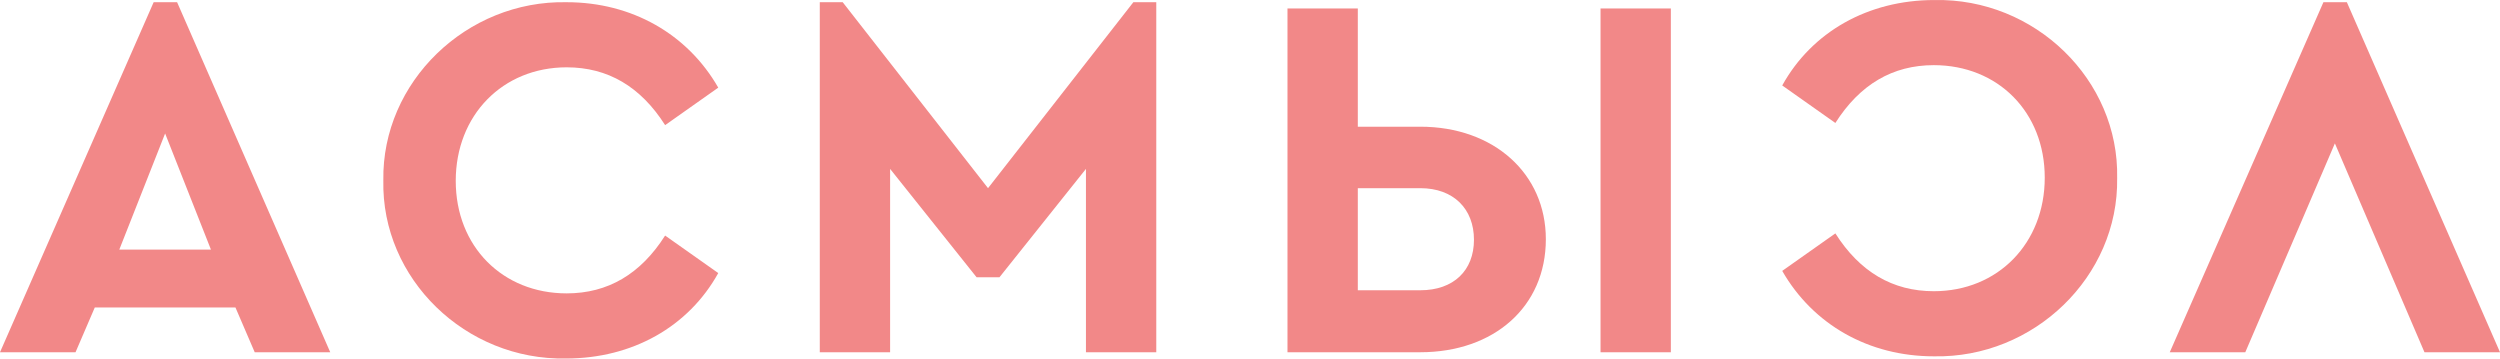 <!-- Generator: Adobe Illustrator 22.1.0, SVG Export Plug-In  -->
<svg version="1.1"
	 xmlns="http://www.w3.org/2000/svg" xmlns:xlink="http://www.w3.org/1999/xlink" xmlns:a="http://ns.adobe.com/AdobeSVGViewerExtensions/3.0/"
	 x="0px" y="0px" width="1101.597px" height="157.983px" viewBox="0 0 1101.597 157.983"
	 enable-background="new 0 0 1101.597 157.983" xml:space="preserve">
<defs>
</defs>
<g>
	<path fill="#F28888" d="M103.744,135.474H41.772l-8.491,19.738H0L67.709,0.976h10.328l67.479,154.236h-33.281L103.744,135.474z
		 M72.758,58.814l-20.197,51.183h40.393L72.758,58.814z"/>
	<path fill="#F28888" d="M249.702,0.976c28.687,0,53.246,14,66.789,37.641l-23.412,16.524
		c-10.786-16.984-25.246-25.477-43.376-25.477c-28.232,0-48.887,21.117-48.887,50.035c0,28.92,20.655,49.576,48.887,49.576
		c18.131,0,32.59-8.492,43.376-25.477l23.412,16.526c-13.085,23.64-37.872,37.64-67.021,37.64
		c-44.297,0.918-81.478-35.115-80.558-78.495C168.221,36.093,205.635,0.058,249.702,0.976z"/>
	<path fill="#F28888" d="M509.499,0.976v154.236h-30.986v-80.79l-38.101,47.74h-10.098l-38.098-47.74v80.79H361.23V0.976h10.098
		l64.035,81.938l64.038-81.938H509.499z"/>
	<path fill="#F28888" d="M567.317,3.73h30.986v52.101h27.541c32.361,0,55.315,20.657,55.315,49.575
		c0,29.838-22.954,49.806-55.315,49.806h-58.527V3.73z M625.844,127.9c14.689,0,23.641-8.721,23.641-22.263
		c0-13.543-8.952-22.723-23.641-22.723h-27.541V127.9H625.844z M705.256,3.73h30.986v151.482h-30.986V3.73z"/>
	<path fill="#F28888" d="M852.109,157.006c-28.687,0-53.246-14-66.789-37.641l23.412-16.524
		c10.786,16.984,25.246,25.477,43.376,25.477c28.232,0,48.887-21.117,48.887-50.035c0-28.92-20.655-49.576-48.887-49.576
		c-18.131,0-32.59,8.492-43.376,25.477L785.32,37.658c13.081-23.641,37.872-37.641,67.021-37.641
		c44.297-0.918,81.478,35.115,80.558,78.495C933.59,121.89,896.176,157.925,852.109,157.006z"/>
	<path fill="#F28888" d="M1068.316,155.212l-39.477-92.036l-39.477,92.036h-33.281L1023.79,0.976h10.328l67.479,154.236H1068.316z"
		/>
</g>
</svg>